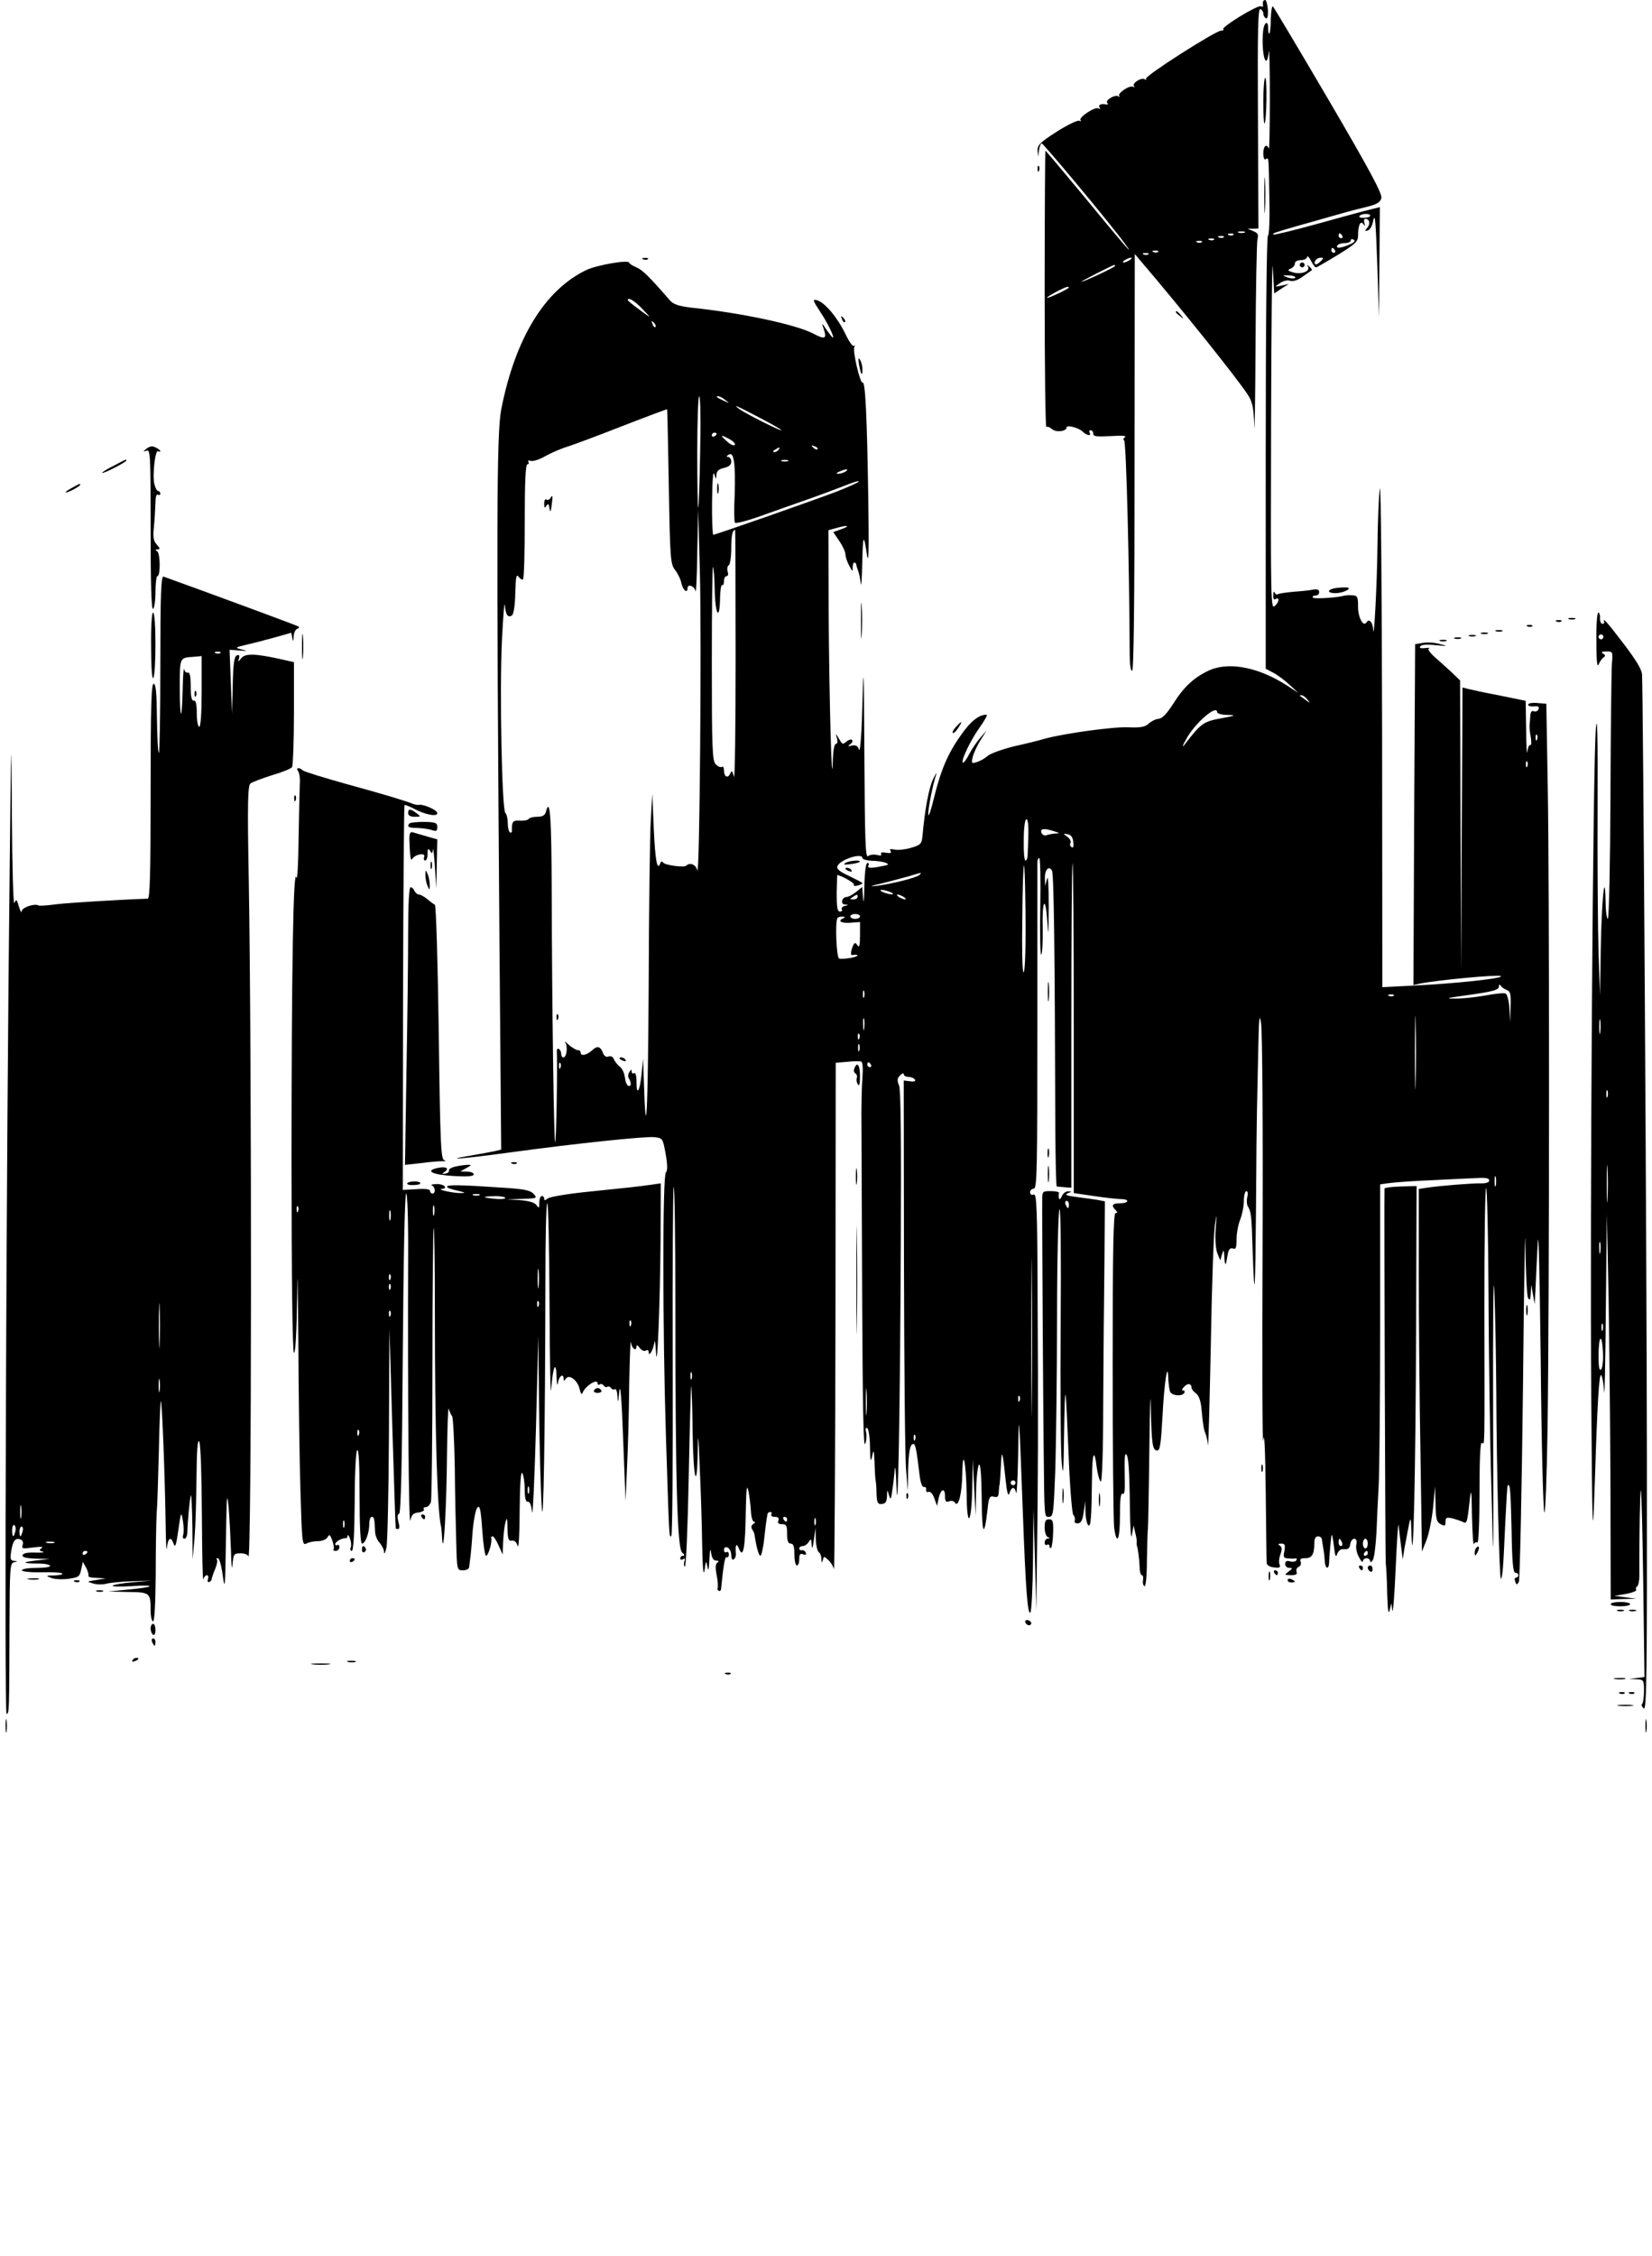 <?xml version="1.0" encoding="UTF-8" standalone="no"?> <svg xmlns="http://www.w3.org/2000/svg" version="1.0" width="680pt" height="928pt" viewBox="0 0 680 928" preserveAspectRatio="xMidYMid meet"><g transform="translate(0,928) scale(0.1,-0.1)" fill="#000000" stroke="none"><path d="M5199 9273 c-1 -5 -1 -12 0 -16 1 -5 -3 -6 -8 -3 -12 8 -162 -84 -156 -94 3 -4 -1 -7 -8 -6 -20 2 -316 -187 -310 -198 3 -5 1 -6 -5 -2 -15 9 -55 -18 -44 -29 4 -5 2 -5 -4 -2 -14 8 -66 -27 -57 -38 5 -4 2 -5 -4 -1 -15 8 -56 -17 -45 -28 4 -4 2 -7 -3 -6 -22 5 -36 -1 -29 -12 4 -7 3 -8 -4 -4 -14 9 -85 -38 -74 -49 4 -5 2 -5 -5 -2 -6 4 -48 -16 -92 -44 -69 -44 -81 -56 -80 -78 l2 -26 4 28 c2 15 7 27 11 27 8 -1 286 -335 339 -408 55 -74 -1 -10 -171 197 -82 99 -151 181 -153 181 -1 0 -3 -257 -3 -572 0 -314 3 -568 7 -565 3 4 14 0 23 -8 16 -15 60 -10 60 6 0 13 52 -1 68 -18 16 -15 36 -18 27 -3 -3 6 -1 10 4 10 6 0 11 -6 11 -14 0 -12 14 -13 73 -10 45 3 67 1 58 -4 -7 -5 -9 -11 -4 -13 9 -3 22 -537 23 -881 0 -39 4 -68 10 -68 7 0 10 293 10 858 l1 857 22 -26 c171 -200 395 -480 442 -551 20 -31 25 -51 28 -130 1 -51 4 96 5 327 1 231 5 430 8 442 5 18 1 25 -17 32 l-24 10 23 0 22 1 -2 454 c-2 359 0 452 10 449 6 -3 12 -11 12 -18 0 -8 5 -17 10 -20 7 -4 10 8 9 34 -2 23 -7 41 -11 41 -4 0 -9 -3 -9 -7z m-76 -950 c-7 -2 -19 -2 -25 0 -7 3 -2 5 12 5 14 0 19 -2 13 -5z m-46 -9 c-3 -3 -12 -4 -19 -1 -8 3 -5 6 6 6 11 1 17 -2 13 -5z m-40 -10 c-3 -3 -12 -4 -19 -1 -8 3 -5 6 6 6 11 1 17 -2 13 -5z m-40 -10 c-3 -3 -12 -4 -19 -1 -8 3 -5 6 6 6 11 1 17 -2 13 -5z m-50 -10 c-3 -3 -12 -4 -19 -1 -8 3 -5 6 6 6 11 1 17 -2 13 -5z m-180 -40 c-3 -3 -12 -4 -19 -1 -8 3 -5 6 6 6 11 1 17 -2 13 -5z m-40 -10 c-3 -3 -12 -4 -19 -1 -8 3 -5 6 6 6 11 1 17 -2 13 -5z m-77 -24 c-8 -5 -19 -10 -25 -10 -5 0 -3 5 5 10 8 5 20 10 25 10 6 0 3 -5 -5 -10z m-60 -24 c0 -5 -130 -66 -139 -65 -5 0 129 69 136 69 2 0 3 -2 3 -4z m-191 -90 c-10 -9 -89 -46 -89 -41 0 6 72 44 84 45 5 0 7 -2 5 -4z"></path><path d="M5231 9205 c0 -32 -3 -60 -6 -63 -3 -3 -5 8 -5 23 0 35 -18 22 -21 -15 -8 -91 14 -169 24 -82 2 20 4 -64 4 -188 0 -124 -2 -219 -4 -212 -9 23 -23 12 -23 -19 0 -17 4 -28 10 -24 13 8 12 16 15 -162 2 -88 -1 -153 -6 -153 -5 0 -9 -360 -9 -890 l0 -891 32 -17 c17 -9 48 -32 67 -50 l36 -33 -46 30 c-115 75 -238 100 -320 64 -62 -28 -105 -67 -149 -137 -27 -42 -46 -62 -61 -63 -12 -1 -30 -10 -41 -20 -15 -14 -34 -17 -84 -15 -60 3 -263 -25 -344 -47 -19 -6 -75 -20 -125 -31 -49 -12 -99 -30 -110 -40 -11 -10 -31 -21 -44 -25 -22 -7 -23 -5 -17 21 4 16 18 47 32 69 l25 40 -26 -30 c-14 -16 -35 -47 -46 -68 -11 -22 -23 -37 -26 -34 -8 9 34 96 72 148 19 27 31 49 26 49 -31 0 -65 -26 -104 -82 -56 -78 -84 -145 -113 -262 -12 -50 -22 -80 -23 -66 -1 24 19 124 33 165 3 11 -2 2 -13 -20 -17 -34 -34 -123 -44 -235 -3 -31 -7 -36 -48 -48 -24 -7 -55 -10 -67 -7 -17 4 -22 2 -16 -6 5 -8 -1 -10 -19 -7 -16 3 -24 1 -20 -5 4 -6 -3 -8 -17 -4 -13 3 -30 1 -37 -5 -11 -8 -13 67 -15 418 -2 354 -3 391 -8 214 -3 -125 -9 -206 -14 -194 -5 16 -14 20 -29 17 -17 -4 -19 -3 -7 6 8 5 11 13 7 17 -3 4 -13 1 -22 -6 -17 -14 -17 -14 -34 15 -11 19 -12 19 -6 -2 4 -14 2 -23 -4 -23 -7 0 -12 -29 -13 -72 -4 -150 -15 271 -17 604 l-1 347 37 10 c45 13 55 7 13 -7 l-30 -11 25 -37 c14 -20 25 -45 25 -54 0 -10 7 -31 15 -46 15 -28 15 -28 15 -5 0 21 13 23 16 3 0 -4 4 -14 7 -22 3 -8 8 -31 10 -50 2 -19 5 17 6 80 3 123 6 129 20 35 7 -41 8 34 5 235 -5 331 -12 482 -23 476 -10 -7 -43 133 -34 147 3 7 2 9 -2 4 -5 -4 -21 19 -36 51 -32 66 -84 128 -116 137 -20 5 -18 0 16 -52 38 -57 68 -129 39 -91 -7 9 -19 25 -25 35 -10 15 -11 13 -2 -11 13 -40 5 -44 -44 -18 -71 37 -295 85 -506 107 -47 6 -69 13 -83 29 -88 101 -113 125 -138 136 -17 7 -30 16 -30 19 0 14 -133 -9 -177 -30 -172 -83 -293 -283 -350 -574 -19 -100 -20 -471 -7 -2207 l7 -837 -24 -6 c-13 -3 -62 -12 -109 -20 -113 -19 -23 -12 175 15 264 36 551 66 588 62 35 -4 35 -4 47 -69 8 -46 8 -69 1 -76 -14 -14 -14 -632 0 -1082 14 -437 13 -415 22 -415 5 0 7 322 6 715 -1 393 1 718 4 722 4 3 7 -223 7 -503 0 -714 8 -985 28 -1001 10 -8 11 -13 4 -13 -7 0 -12 -5 -12 -11 0 -5 5 -7 12 -3 8 5 9 2 5 -9 -3 -9 -2 -19 2 -22 5 -2 12 164 16 371 4 206 9 374 10 372 2 -2 5 -87 6 -190 3 -193 18 -250 21 -80 1 84 3 76 8 -58 4 -85 9 -227 10 -315 2 -100 5 -143 10 -115 6 42 6 43 12 15 3 -22 6 -13 8 30 2 40 5 49 7 28 3 -23 10 -33 21 -33 11 0 13 -3 5 -8 -8 -5 -9 -21 -3 -52 5 -25 6 -48 4 -52 -2 -4 -1 -9 4 -12 5 -3 9 0 10 7 10 98 16 136 23 131 5 -3 9 2 9 11 0 9 -4 13 -10 10 -5 -3 -10 1 -10 9 0 10 6 13 15 10 8 -4 15 -17 15 -31 0 -14 4 -22 10 -18 6 4 10 14 9 23 -3 36 2 47 12 23 18 -46 27 -3 29 159 2 90 4 106 11 75 4 -22 9 -59 10 -82 1 -24 7 -43 13 -43 6 0 5 -4 -3 -9 -9 -6 -10 -14 -5 -22 5 -8 9 -16 9 -19 8 -52 18 -90 25 -90 4 0 12 33 16 73 4 39 9 75 10 80 1 4 2 12 3 17 0 6 6 10 12 10 5 0 7 -4 4 -10 -3 -5 3 -10 14 -10 14 0 19 -5 15 -15 -4 -10 0 -15 15 -15 18 0 21 -6 21 -40 0 -29 4 -40 15 -40 11 0 15 -12 15 -45 0 -25 5 -45 10 -45 6 0 10 12 10 26 0 20 4 25 16 20 10 -4 14 -2 11 6 -2 7 -10 12 -16 11 -6 -2 -11 2 -11 7 0 6 7 10 15 10 7 0 19 8 24 17 9 15 11 13 12 -12 2 -21 4 -15 9 20 l7 50 1 -47 c1 -26 7 -50 12 -53 6 -3 11 -16 11 -28 1 -17 2 -18 6 -5 4 17 5 17 23 0 10 -9 20 -26 23 -37 2 -11 5 453 6 1031 l1 1052 48 4 c26 3 52 3 57 1 6 -2 8 -28 5 -66 -3 -34 -5 -125 -4 -202 0 -77 2 -408 3 -735 2 -404 5 -587 12 -570 6 13 7 35 4 48 -4 15 -2 21 5 17 5 -3 11 -39 11 -78 1 -58 3 -65 9 -37 6 30 8 26 10 -30 1 -36 3 -69 5 -75 1 -5 3 -29 3 -52 2 -35 5 -42 22 -40 15 1 20 9 21 32 1 29 1 29 8 5 7 -22 9 -20 14 20 4 25 8 63 10 85 2 22 5 -9 7 -70 6 -171 15 303 18 1005 2 416 0 625 -7 644 -9 21 -8 31 4 42 8 9 15 11 15 5 0 -6 9 -11 19 -11 11 0 23 -5 27 -11 4 -7 -3 -10 -20 -7 l-26 3 1 -760 c1 -418 4 -798 9 -845 l7 -85 1 82 c2 83 8 113 22 113 8 0 13 -25 25 -127 4 -32 11 -52 18 -50 7 1 11 -4 9 -11 -1 -8 3 -12 10 -9 8 2 18 -9 24 -27 l11 -31 7 33 c9 38 26 43 26 6 0 -20 4 -25 17 -20 9 4 20 1 24 -6 14 -22 29 39 30 120 2 114 16 43 18 -86 1 -144 20 -123 23 26 l2 117 6 -115 6 -115 2 102 c1 56 7 105 12 108 6 4 10 -46 11 -142 1 -147 10 -164 24 -42 5 50 9 56 26 52 15 -4 19 0 20 18 1 13 2 29 4 34 1 6 3 39 5 75 3 73 7 62 19 -55 6 -57 11 -73 16 -58 9 29 22 29 28 1 2 -13 6 58 8 157 3 193 3 192 19 -230 12 -328 20 -426 31 -419 5 3 10 101 11 217 l2 212 6 -210 6 -210 2 185 c5 326 6 654 3 1098 -1 376 -4 433 -16 428 -9 -3 -15 1 -15 9 0 8 7 15 15 15 14 0 15 78 15 663 0 364 0 670 0 680 0 9 3 17 8 17 4 0 6 -91 4 -202 -2 -112 0 -200 4 -195 4 4 7 50 6 103 -3 121 11 147 19 34 4 -70 5 -60 6 60 0 85 -3 133 -7 115 l-8 -30 -1 32 c-1 34 16 54 29 32 8 -11 12 -324 14 -1071 1 -126 3 -228 6 -229 3 0 17 -2 33 -3 l27 -2 0 670 c0 368 2 667 5 664 3 -3 5 -309 5 -681 l0 -675 88 -13 c48 -7 97 -12 110 -12 12 0 22 -3 22 -8 0 -5 -13 -9 -30 -9 -32 0 -37 -9 -18 -28 9 -9 9 -12 0 -12 -9 0 -12 -145 -12 -624 0 -343 3 -644 6 -670 11 -78 24 -51 24 50 0 65 3 93 11 89 7 -5 10 12 9 51 -2 88 -1 118 6 111 9 -9 13 -57 15 -222 1 -87 5 -133 8 -110 l7 40 7 -31 c5 -17 7 -35 6 -40 -1 -5 0 -11 1 -14 4 -10 10 -56 11 -87 0 -18 5 -33 9 -33 5 0 7 -9 5 -20 -2 -11 0 -22 6 -25 5 -4 10 40 10 109 1 64 3 121 4 126 1 6 4 153 6 328 2 174 5 254 6 177 3 -158 7 -182 27 -182 11 0 15 30 21 139 7 139 22 237 24 156 1 -20 4 -43 7 -52 7 -18 49 -22 59 -6 3 6 1 10 -5 10 -7 0 -4 7 5 16 15 16 30 12 30 -6 0 -5 8 -15 18 -22 12 -9 20 -31 23 -68 6 -65 9 -80 17 -100 3 -8 8 -28 9 -45 2 -16 7 169 12 412 4 243 12 466 17 495 7 49 8 47 3 -18 -3 -43 0 -82 7 -100 l12 -29 7 25 c7 22 8 20 10 -15 1 -22 4 -31 7 -20 2 11 6 30 8 42 4 15 10 20 20 17 12 -5 15 3 15 39 0 24 7 61 15 80 8 20 15 55 15 77 0 22 5 40 10 40 6 0 8 -10 4 -24 -3 -14 -2 -31 2 -38 14 -22 16 -39 20 -178 8 -233 11 -187 14 170 1 190 3 372 4 405 1 33 3 139 5 235 3 146 5 166 12 120 5 -31 8 -438 6 -920 -2 -476 -1 -833 3 -795 4 44 8 -34 10 -210 2 -154 3 -287 4 -295 1 -9 13 -16 30 -18 23 -3 28 0 23 12 -4 9 -2 28 4 43 7 20 6 28 -3 35 -9 5 -8 8 6 8 15 0 17 -5 13 -30 -6 -26 -3 -30 16 -31 12 -1 26 -1 30 0 5 1 6 -3 3 -8 -3 -5 -15 -7 -26 -4 -14 4 -20 0 -20 -11 0 -9 8 -16 17 -16 15 0 14 -2 -3 -15 -18 -14 -18 -14 10 -15 20 0 27 4 23 14 -3 8 1 17 8 20 8 3 12 12 9 21 -5 11 0 15 19 15 27 0 37 16 37 61 0 19 5 29 15 29 8 0 16 -6 16 -12 1 -7 4 -24 6 -38 3 -14 5 -37 6 -52 2 -33 17 -37 18 -5 1 27 5 74 9 107 2 14 6 -2 10 -35 5 -46 9 -55 14 -38 6 15 15 22 30 20 15 -1 22 4 24 21 2 12 9 22 16 22 9 0 12 -9 9 -24 -3 -13 2 -37 11 -52 8 -16 15 -23 16 -16 0 6 7 12 15 12 8 0 15 -6 15 -12 0 -7 5 -5 11 5 6 10 12 61 15 115 2 53 6 140 9 192 3 52 6 352 6 666 l0 572 37 5 c20 3 100 9 177 12 77 4 161 8 188 9 33 2 47 -1 47 -10 0 -8 -12 -12 -32 -12 -36 1 -173 -10 -225 -18 l-33 -5 0 -347 c0 -191 3 -526 7 -746 l6 -399 19 48 c10 26 22 86 27 134 l8 86 2 -72 c1 -61 4 -74 21 -83 17 -9 20 -8 20 10 0 17 4 19 28 14 15 -4 35 -11 44 -15 14 -8 17 -1 23 49 11 101 12 99 14 -28 2 -69 5 -119 8 -112 2 6 9 10 14 6 5 -3 9 81 9 206 0 138 3 209 10 205 12 -7 11 -49 10 567 0 262 3 479 7 481 4 3 9 -191 10 -431 1 -241 6 -603 12 -807 9 -361 9 -353 7 310 -1 374 1 601 5 505 4 -96 7 -281 8 -411 1 -318 13 -780 19 -774 7 6 10 49 18 230 4 83 8 152 10 154 10 11 12 -17 16 -181 2 -134 6 -178 16 -178 6 0 12 -4 12 -10 0 -5 -4 -10 -10 -10 -5 0 -7 -7 -3 -16 5 -15 7 -15 15 -1 4 9 12 371 17 804 4 433 9 696 10 583 1 -113 6 -212 11 -220 7 -11 10 -7 11 20 l2 35 7 -40 7 -40 3 50 c1 28 5 113 9 190 4 92 8 -70 13 -472 3 -337 10 -618 15 -625 4 -7 10 147 13 342 8 538 8 2239 1 2635 l-6 350 -37 3 c-21 2 -38 -1 -38 -7 0 -5 11 -8 24 -7 17 2 23 -1 19 -11 -3 -8 -12 -12 -19 -9 -9 4 -14 -3 -15 -19 -1 -14 -2 -31 -3 -37 -1 -7 1 -30 5 -50 3 -21 3 -35 -2 -33 -4 3 -10 -9 -12 -27 -2 -18 -5 21 -5 88 l-2 121 -107 22 c-60 11 -118 24 -130 27 l-23 6 -3 -583 -2 -584 -3 598 -2 598 -23 22 c-12 12 -44 41 -70 64 -30 25 -43 43 -35 46 7 2 0 3 -15 1 -18 -2 -26 0 -21 7 4 7 27 9 63 5 52 -5 53 -4 16 5 -22 6 -53 8 -70 4 l-30 -5 -4 -701 -3 -701 28 6 c77 15 316 37 331 31 20 -9 -180 -31 -369 -40 l-118 -6 -1 1053 c-1 579 -5 1028 -9 998 -5 -30 -9 -136 -10 -235 -2 -167 -15 -404 -18 -343 -2 29 -17 45 -27 28 -13 -21 -35 19 -35 64 0 41 -3 46 -22 47 -13 1 -27 0 -33 -1 -31 -9 -127 -15 -131 -8 -3 4 2 8 10 8 9 0 16 6 16 14 0 10 -8 13 -22 11 -13 -3 -49 -7 -80 -9 -32 -3 -62 -7 -67 -10 -5 -4 -12 0 -14 6 -3 7 -6 3 -6 -10 -1 -13 3 -21 8 -17 18 11 18 -10 -1 -27 -17 -17 -18 4 -16 740 1 416 4 709 7 651 l6 -106 30 20 30 19 -30 -7 c-30 -6 -30 -6 -7 10 13 9 31 14 42 10 12 -4 32 2 52 17 18 13 35 24 37 26 3 1 -1 8 -9 15 -9 9 -11 9 -6 0 10 -19 -27 -33 -60 -24 -24 7 -26 10 -11 16 9 4 17 13 17 21 0 8 10 14 25 14 14 0 25 6 25 13 1 6 8 0 16 -15 8 -16 17 -28 21 -28 3 0 43 23 89 51 73 45 84 55 84 80 0 42 10 64 22 47 7 -10 8 -9 4 5 -3 9 -1 17 4 17 17 0 22 -21 8 -37 -11 -14 -11 -15 2 -11 8 2 18 18 21 34 9 41 11 24 19 -196 l6 -195 2 227 2 226 -52 -13 c-29 -7 -127 -34 -217 -59 -91 -25 -167 -43 -169 -41 -5 5 -3 6 93 34 39 11 104 29 145 41 41 12 103 29 138 37 50 12 63 20 68 38 4 18 -45 110 -216 402 -122 208 -226 382 -230 386 -4 5 -8 -17 -9 -48z m409 -812 c0 -5 -11 -9 -25 -9 -14 -1 -22 2 -19 7 6 11 44 12 44 2z m-115 -83 c3 -5 1 -10 -4 -10 -6 0 -11 5 -11 10 0 6 2 10 4 10 3 0 8 -4 11 -10z m30 -36 c-37 -16 -58 -17 -50 -4 3 6 17 10 31 10 13 0 24 5 24 11 0 5 5 7 12 3 8 -5 2 -12 -17 -20z m-60 -24 c3 -5 1 -10 -4 -10 -6 0 -11 5 -11 10 0 6 2 10 4 10 3 0 8 -4 11 -10z m-60 -46 c-9 -9 -18 -14 -21 -11 -9 9 6 27 22 27 13 0 13 -2 -1 -16z m-104 -67 c-4 -4 -18 -3 -32 2 -23 9 -22 9 8 8 18 -1 28 -6 24 -10z m-2686 -129 c33 -34 35 -37 10 -19 -73 54 -80 60 -65 61 9 0 34 -19 55 -42z m53 -73 c-3 -3 -9 2 -12 12 -6 14 -5 15 5 6 7 -7 10 -15 7 -18z m184 -512 c-2 -126 -6 -230 -8 -232 -2 -2 -4 100 -4 227 0 128 4 232 8 232 5 0 7 -102 4 -227z m104 211 c18 -14 18 -14 -6 -3 -31 14 -36 19 -24 19 6 0 19 -7 30 -16z m144 -74 c52 -27 91 -50 86 -50 -11 0 -140 65 -171 86 -35 25 -12 15 85 -36z m-377 -282 c5 -298 7 -320 26 -343 11 -14 23 -39 26 -55 6 -28 25 -43 25 -20 0 20 29 9 33 -12 2 -13 6 58 7 157 l4 180 7 -265 c7 -277 -1 -1263 -11 -1220 -5 23 -30 34 -45 19 -9 -9 -89 2 -96 13 -4 6 -9 5 -11 -3 -13 -35 -21 12 -27 143 l-6 143 -6 -105 c-4 -58 -8 -373 -9 -700 -3 -515 -11 -663 -20 -370 l-3 85 -6 -62 c-7 -72 -21 -95 -21 -34 0 26 -4 40 -10 36 -5 -3 -10 0 -10 7 0 10 -3 9 -9 -2 -6 -8 -7 -19 -3 -25 11 -18 11 -36 -1 -32 -7 2 -13 18 -15 35 -2 18 -11 37 -21 44 -9 7 -20 21 -24 30 -4 11 -12 15 -22 12 -9 -4 -17 1 -22 12 -11 30 -24 34 -46 13 -22 -20 -47 -25 -47 -9 0 6 -5 10 -12 10 -6 0 -23 10 -37 22 -14 13 -21 17 -15 10 12 -14 7 -62 -7 -62 -5 0 -9 6 -9 14 0 8 -4 18 -10 21 -5 3 -9 -2 -8 -12 3 -41 -2 -376 -7 -372 -5 6 -13 559 -14 1027 -1 315 -7 397 -24 332 -4 -14 -14 -20 -35 -20 -17 0 -33 -4 -36 -9 -3 -5 -19 -8 -36 -7 -29 2 -34 -4 -33 -41 1 -7 -3 -10 -8 -7 -5 3 -9 20 -9 38 0 17 -4 36 -10 42 -14 14 -24 500 -14 709 5 99 10 164 12 145 4 -40 12 -52 29 -42 7 5 13 40 14 91 2 69 4 81 14 68 7 -9 15 -14 18 -10 4 3 7 111 7 240 0 157 3 233 11 233 5 0 7 4 4 10 -3 6 1 7 9 4 9 -3 35 5 58 18 24 14 68 33 98 42 30 10 116 42 190 71 147 57 214 82 216 81 1 -1 4 -144 7 -318z m197 218 c0 -3 -4 -8 -10 -11 -5 -3 -10 -1 -10 4 0 6 5 11 10 11 6 0 10 -2 10 -4z m75 -46 c-3 -5 -17 0 -30 12 -33 29 -31 32 5 13 17 -9 28 -20 25 -25z m340 -18 c-3 -3 -11 0 -18 7 -9 10 -8 11 6 5 10 -3 15 -9 12 -12z m-160 -2 c-3 -5 -12 -10 -18 -10 -7 0 -6 4 3 10 19 12 23 12 15 0z m-181 -187 c-3 -58 -2 -109 1 -113 3 -5 49 7 103 26 53 19 140 50 192 68 52 18 123 45 157 58 35 14 60 22 58 17 -3 -4 -42 -22 -88 -40 -88 -34 -502 -179 -511 -179 -3 0 -6 62 -5 138 1 84 4 127 9 112 7 -23 8 -23 9 -3 1 15 9 23 31 28 21 5 30 13 30 26 0 10 -6 19 -12 19 -9 0 -8 4 2 10 21 13 28 -37 24 -167z m219 140 c-7 -2 -19 -2 -25 0 -7 3 -2 5 12 5 14 0 19 -2 13 -5z m237 -43 c-8 -5 -22 -9 -30 -9 -10 0 -8 3 5 9 27 12 43 12 25 0z m-452 -762 c0 -288 -3 -509 -7 -493 -7 25 -9 27 -15 13 -10 -22 -26 -14 -26 13 0 11 -4 18 -9 14 -5 -3 -17 2 -25 11 -14 14 -16 64 -16 416 0 221 2 399 5 396 3 -3 6 -48 7 -101 3 -102 21 -122 22 -23 1 29 4 52 9 49 4 -2 7 5 7 16 0 12 5 21 11 21 6 0 8 8 4 19 -3 11 -1 22 5 26 5 3 10 34 10 69 0 54 5 76 16 76 1 0 2 -235 2 -522z m2353 -175 c13 -17 13 -17 -6 -3 -11 8 -22 16 -24 17 -2 2 0 3 6 3 6 0 17 -8 24 -17z m-371 -53 c0 -5 19 -11 43 -11 37 -1 34 -3 -27 -14 -72 -13 -83 -21 -149 -107 -12 -15 -11 -8 5 20 34 65 128 147 128 112z m1317 -112 c-3 -8 -6 -5 -6 6 -1 11 2 17 5 13 3 -3 4 -12 1 -19z m-40 -110 c-3 -8 -6 -5 -6 6 -1 11 2 17 5 13 3 -3 4 -12 1 -19z m-2054 -280 c-1 -35 -2 -73 -3 -85 0 -13 -4 -23 -9 -23 -5 0 -8 38 -7 85 0 49 5 85 11 85 6 0 9 -26 8 -62z m107 12 c23 -7 23 -8 3 -9 -12 -1 -28 -4 -36 -7 -8 -3 -17 2 -20 10 -7 18 11 20 53 6z m78 -44 c2 -18 0 -26 -7 -21 -6 3 -8 11 -5 17 4 6 -2 18 -12 25 -19 14 -19 15 1 11 13 -2 21 -12 23 -32z m-868 -66 c0 -5 17 -10 38 -11 20 0 46 -4 57 -8 16 -7 14 -9 -14 -14 -47 -10 -63 -9 -56 3 3 6 1 10 -4 10 -7 0 -12 -37 -13 -97 -1 -54 -3 -76 -5 -50 l-4 48 -26 -21 c-14 -11 -31 -20 -38 -20 -20 0 -27 -30 -7 -31 16 -1 16 -2 -1 -6 -9 -2 -15 -9 -12 -14 4 -5 0 -9 -8 -9 -10 0 -13 17 -13 75 1 41 2 75 2 75 15 0 73 -33 69 -39 -3 -5 4 -7 15 -4 11 3 20 7 20 10 0 2 -25 15 -54 29 -41 19 -53 29 -49 41 11 27 103 57 103 33z m670 -150 c4 -192 0 -320 -7 -320 -5 0 -7 100 -5 221 1 122 4 220 7 218 2 -2 4 -56 5 -119z m-435 81 c-12 -12 -114 -37 -175 -45 -34 -4 -29 -1 20 10 36 9 85 22 110 29 56 17 56 17 45 6z m-120 -71 c13 -5 14 -9 5 -9 -8 0 -24 4 -35 9 -13 5 -14 9 -5 9 8 0 24 -4 35 -9z m-135 -20 c0 -5 -8 -10 -17 -10 -15 0 -16 2 -3 10 19 12 20 12 20 0z m190 0 c8 -5 11 -10 5 -10 -5 0 -17 5 -25 10 -8 5 -10 10 -5 10 6 0 17 -5 25 -10z m-180 -80 c0 -5 -9 -10 -20 -10 -11 0 -20 5 -20 10 0 6 9 10 20 10 11 0 20 -4 20 -10z m-67 -7 c-28 -11 -11 -22 27 -19 l40 3 0 -56 c0 -38 -3 -51 -10 -41 -10 17 -15 14 -25 -18 -3 -12 -3 -22 2 -21 31 5 30 -5 -2 -11 -22 -4 -45 -6 -51 -3 -11 4 -17 148 -7 166 2 4 12 7 21 6 11 0 12 -3 5 -6z m2730 -296 c14 -5 17 -17 15 -69 l-2 -63 -3 57 c-2 32 -9 58 -16 61 -7 3 -46 -1 -87 -9 -41 -7 -97 -13 -125 -12 -38 0 -27 3 47 13 115 16 138 22 138 38 0 8 3 9 8 1 4 -6 15 -13 25 -17z m-2646 -29 c-3 -7 -5 -2 -5 12 0 14 2 19 5 13 2 -7 2 -19 0 -25z m2180 6 c-3 -3 -12 -4 -19 -1 -8 3 -5 6 6 6 11 1 17 -2 13 -5z m90 -356 c-1 -68 -3 -13 -3 122 0 135 2 190 3 123 2 -68 2 -178 0 -245z m-2270 220 c-2 -13 -4 -5 -4 17 -1 22 1 32 4 23 2 -10 2 -28 0 -40z m-20 -40 c-3 -8 -6 -5 -6 6 -1 11 2 17 5 13 3 -3 4 -12 1 -19z m0 -50 c-3 -7 -5 -2 -5 12 0 14 2 19 5 13 2 -7 2 -19 0 -25z m-1230 -70 c-3 -8 -6 -5 -6 6 -1 11 2 17 5 13 3 -3 4 -12 1 -19z m1278 12 c3 -5 1 -10 -4 -10 -6 0 -11 5 -11 10 0 6 2 10 4 10 3 0 8 -4 11 -10z m2572 -497 c-3 -10 -5 -2 -5 17 0 19 2 27 5 18 2 -10 2 -26 0 -35z m-1910 -885 c-1 -145 -2 -27 -2 262 0 289 1 407 2 263 2 -145 2 -381 0 -525z m-1400 90 c-3 -7 -5 -2 -5 12 0 14 2 19 5 13 2 -7 2 -19 0 -25z m720 -141 c-2 -23 -3 -1 -3 48 0 50 1 68 3 42 2 -26 2 -67 0 -90z m630 51 c-3 -8 -6 -5 -6 6 -1 11 2 17 5 13 3 -3 4 -12 1 -19z m-430 -160 c-3 -8 -6 -5 -6 6 -1 11 2 17 5 13 3 -3 4 -12 1 -19z m413 -178 c0 -5 -4 -10 -10 -10 -5 0 -10 5 -10 10 0 6 5 10 10 10 6 0 10 -4 10 -10z m-940 -150 c0 -5 -2 -10 -4 -10 -3 0 -8 5 -11 10 -3 6 -1 10 4 10 6 0 11 -4 11 -10z m117 -22 c-3 -7 -5 -2 -5 12 0 14 2 19 5 13 2 -7 2 -19 0 -25z m2167 -73 c3 -8 1 -15 -4 -15 -6 0 -10 7 -10 15 0 8 2 15 4 15 2 0 6 -7 10 -15z m106 -5 c0 -11 -4 -20 -10 -20 -5 0 -10 9 -10 20 0 11 5 20 10 20 6 0 10 -9 10 -20z m0 -40 c0 -5 -5 -10 -11 -10 -5 0 -7 5 -4 10 3 6 8 10 11 10 2 0 4 -4 4 -10z"></path><path d="M2265 7230 c-4 -6 -11 -8 -16 -5 -5 4 -9 -4 -9 -17 0 -17 2 -20 9 -9 7 11 10 9 13 -10 3 -19 5 -16 9 14 5 39 4 44 -6 27z"></path><path d="M2291 5094 c0 -11 3 -14 6 -6 3 7 2 16 -1 19 -3 4 -6 -2 -5 -13z"></path><path d="M2550 4926 c0 -2 7 -7 16 -10 8 -3 12 -2 9 4 -6 10 -25 14 -25 6z"></path><path d="M2952 7270 c0 -19 2 -27 5 -17 2 9 2 25 0 35 -3 9 -5 1 -5 -18z"></path><path d="M3480 5730 c-11 -7 -6 -8 19 -5 18 2 36 6 39 9 9 10 -42 6 -58 -4z"></path><path d="M3480 5706 c0 -2 7 -7 16 -10 8 -3 12 -2 9 4 -6 10 -25 14 -25 6z"></path><path d="M5200 8863 c0 -53 2 -94 5 -91 9 8 11 188 3 188 -4 0 -8 -43 -8 -97z"></path><path d="M4271 8584 c0 -11 3 -14 6 -6 3 7 2 16 -1 19 -3 4 -6 -2 -5 -13z"></path><path d="M5204 8475 c0 -66 1 -92 3 -57 2 34 2 88 0 120 -2 31 -3 3 -3 -63z"></path><path d="M2648 8213 c7 -3 16 -2 19 1 4 3 -2 6 -13 5 -11 0 -14 -3 -6 -6z"></path><path d="M5350 8190 c0 -5 5 -10 10 -10 6 0 10 5 10 10 0 6 -4 10 -10 10 -5 0 -10 -4 -10 -10z"></path><path d="M4840 7996 c0 -2 8 -10 18 -17 15 -13 16 -12 3 4 -13 16 -21 21 -21 13z"></path><path d="M3466 7967 c3 -10 9 -15 12 -12 3 3 0 11 -7 18 -10 9 -11 8 -5 -6z"></path><path d="M3536 7780 c8 -43 14 -51 14 -19 0 13 -5 31 -10 39 -7 11 -8 5 -4 -20z"></path><path d="M604 7435 c-16 -13 -17 -14 -1 -9 16 6 17 -14 17 -326 0 -218 3 -329 10 -325 5 3 10 35 10 71 0 35 4 64 8 64 13 0 12 94 -1 102 -9 6 -8 8 2 8 11 0 10 4 -3 19 -15 16 -17 31 -12 78 3 32 5 75 6 96 0 23 4 36 10 32 6 -3 10 -1 10 4 0 6 -4 11 -9 11 -5 0 -12 13 -16 30 -8 37 4 142 16 134 5 -3 9 -3 9 0 0 3 -8 10 -19 15 -13 7 -23 6 -37 -4z"></path><path d="M468 7364 c-27 -13 -48 -27 -48 -29 0 -3 23 6 50 20 28 14 50 28 50 30 0 7 1 7 -52 -21z"></path><path d="M298 7274 c-38 -20 -36 -28 2 -9 17 9 30 18 30 20 0 7 -1 6 -32 -11z"></path><path d="M660 6544 c0 -202 -3 -365 -6 -361 -4 3 -7 68 -8 143 -1 100 -4 138 -13 141 -10 4 -13 -89 -13 -439 0 -349 -3 -445 -12 -445 -117 -4 -328 -17 -377 -23 -36 -5 -68 -7 -72 -5 -16 10 -69 -8 -70 -24 0 -9 -5 0 -11 19 -9 31 -11 33 -19 15 -4 -11 -9 149 -10 355 -2 369 -3 365 -9 -200 -14 -1165 -23 -3490 -13 -3490 11 0 11 9 12 357 1 240 2 262 18 266 17 4 17 5 1 6 -15 1 -17 8 -12 39 7 44 17 57 38 49 10 -4 13 -13 9 -23 -5 -15 0 -16 43 -10 32 4 44 4 35 -3 -11 -7 -10 -10 5 -14 10 -3 -3 -5 -30 -4 -31 1 -50 -2 -53 -10 -3 -9 12 -13 54 -15 l58 -1 -60 -7 c-60 -7 -52 -12 17 -12 21 0 40 -4 44 -9 3 -5 -21 -9 -55 -9 -34 0 -61 -4 -61 -10 0 -5 35 -9 80 -8 44 1 83 -1 86 -5 4 -4 -10 -7 -32 -8 -36 0 -37 -1 -14 -10 14 -6 46 -7 71 -4 43 6 47 9 53 38 l7 32 14 -25 c7 -14 11 -28 9 -32 -3 -5 12 -9 33 -9 l38 -2 -40 -7 c-39 -6 -39 -6 -12 -14 15 -5 40 -5 55 -1 15 4 63 9 107 10 l80 3 -77 -7 c-42 -3 -80 -10 -84 -14 -5 -4 30 -5 76 -2 107 7 99 -4 -11 -14 l-84 -8 81 -2 c92 -1 94 -3 94 -77 0 -24 5 -44 10 -44 6 0 10 71 11 193 0 105 2 219 4 252 3 33 6 149 9 258 2 109 6 200 8 203 5 4 17 -308 20 -515 1 -69 3 -109 5 -88 5 42 17 48 28 15 6 -17 11 -2 19 57 11 78 12 79 19 38 4 -23 4 -49 1 -57 -3 -9 -1 -16 5 -16 6 0 11 10 12 23 1 48 11 152 15 156 2 2 5 -56 6 -130 l1 -134 8 90 c4 50 7 162 8 250 1 107 4 155 11 145 6 -9 10 -135 11 -300 1 -157 3 -277 6 -267 2 9 9 17 15 17 5 0 7 -7 4 -16 -3 -9 -1 -14 5 -12 6 2 10 7 10 11 0 3 6 22 14 41 8 18 11 36 8 40 -4 3 -2 6 4 6 6 0 15 -33 20 -72 9 -65 10 -48 13 147 3 181 4 205 11 135 4 -47 8 -130 10 -185 1 -56 4 -79 6 -52 4 45 6 47 34 47 16 0 30 -6 31 -12 14 -75 15 2023 2 2782 -6 322 -4 387 7 397 8 6 48 21 89 34 41 12 78 27 82 33 4 6 8 106 8 221 l0 211 -62 14 c-101 22 -139 22 -155 2 -13 -16 -14 -16 -9 0 3 12 1 15 -9 12 -11 -5 -15 -33 -17 -122 l-3 -117 -5 131 -5 131 40 -3 c35 -3 36 -2 10 4 -29 8 -29 8 20 20 28 6 80 20 117 30 l67 19 4 -21 c3 -17 5 -16 6 6 0 14 7 28 14 31 6 2 10 6 7 9 -4 4 -393 147 -557 206 -10 3 -13 -74 -13 -364z m247 50 c-3 -3 -12 -4 -19 -1 -8 3 -5 6 6 6 11 1 17 -2 13 -5z m-77 -159 c0 -90 -4 -145 -10 -145 -5 0 -10 25 -10 55 0 39 -4 54 -12 53 -9 -2 -13 15 -13 58 0 43 -4 60 -12 57 -6 -2 -13 4 -15 14 -2 10 -5 -27 -6 -81 -3 -139 -12 -134 -12 7 0 124 -1 121 57 125 l33 3 0 -146z m-173 -2682 c-1 -43 -3 -10 -3 72 0 83 2 118 3 78 2 -40 2 -107 0 -150z m0 -195 c-2 -13 -4 -3 -4 22 0 25 2 35 4 23 2 -13 2 -33 0 -45z m-570 -520 c-2 -13 -4 -3 -4 22 0 25 2 35 4 23 2 -13 2 -33 0 -45z m-24 -58 c-7 -28 -13 -25 -13 6 0 14 4 23 9 20 5 -3 7 -15 4 -26z m30 0 c-3 -11 -7 -20 -9 -20 -2 0 -4 9 -4 20 0 11 4 20 9 20 5 0 7 -9 4 -20z m130 -47 c-7 -2 -21 -2 -30 0 -10 3 -4 5 12 5 17 0 24 -2 18 -5z m137 -37 c0 -3 -4 -8 -10 -11 -5 -3 -10 -1 -10 4 0 6 5 11 10 11 6 0 10 -2 10 -4z"></path><path d="M801 6424 c0 -11 3 -14 6 -6 3 7 2 16 -1 19 -3 4 -6 -2 -5 -13z"></path><path d="M5508 6862 c-44 -4 -52 -22 -10 -22 26 0 62 15 52 22 -3 2 -22 2 -42 0z"></path><path d="M3544 6725 c0 -66 1 -92 3 -57 2 34 2 88 0 120 -2 31 -3 3 -3 -63z"></path><path d="M622 6619 c0 -85 4 -136 9 -128 12 19 12 269 -1 269 -5 0 -9 -58 -8 -141z"></path><path d="M6571 6643 c0 -77 3 -111 9 -97 5 12 14 25 20 29 9 6 9 10 -1 16 -10 6 -6 9 13 9 27 0 27 -1 23 -49 -2 -26 -5 -274 -6 -550 -1 -275 -6 -501 -11 -501 -4 0 -9 33 -9 73 -3 143 -17 -6 -20 -203 l-3 -185 -6 175 c-3 96 -5 364 -4 595 1 303 -1 394 -7 328 -12 -125 -25 -1988 -19 -2758 4 -549 6 -593 13 -385 12 372 19 492 28 483 4 -4 10 -35 12 -68 2 -33 5 118 7 335 l4 395 7 -325 c3 -179 7 -535 8 -792 l1 -468 53 2 52 1 -45 6 -45 6 48 8 c26 5 45 12 42 17 -3 5 -1 11 4 14 5 4 9 23 9 44 -1 162 3 355 6 351 3 -2 7 -176 10 -386 l5 -382 -32 -4 -32 -4 31 -1 c30 -2 31 -3 31 -49 0 -27 -4 -50 -8 -53 -4 -3 -1 -11 7 -18 12 -11 14 140 13 1030 -1 847 -15 3103 -20 3223 -1 21 -25 60 -76 127 -71 93 -86 109 -80 89 1 -5 -2 -8 -8 -7 -5 0 -10 11 -9 24 1 12 -3 22 -7 22 -5 0 -9 -53 -8 -117z m29 17 c0 -5 -4 -10 -10 -10 -5 0 -10 5 -10 10 0 6 5 10 10 10 6 0 10 -4 10 -10z m-13 -1627 c-2 -16 -4 -5 -4 22 0 28 2 40 4 28 2 -13 2 -35 0 -50z m30 -265 c-3 -7 -5 -2 -5 12 0 14 2 19 5 13 2 -7 2 -19 0 -25z m0 -420 c-2 -35 -3 -7 -3 62 0 69 1 97 3 63 2 -35 2 -91 0 -125z m-30 -220 c-2 -13 -4 -5 -4 17 -1 22 1 32 4 23 2 -10 2 -28 0 -40z m10 -320 c-3 -7 -5 -2 -5 12 0 14 2 19 5 13 2 -7 2 -19 0 -25z m-6 -161 c-8 -8 -11 9 -11 54 0 85 14 99 18 18 2 -34 -2 -67 -7 -72z"></path><path d="M6458 6733 c6 -2 18 -2 25 0 6 3 1 5 -13 5 -14 0 -19 -2 -12 -5z"></path><path d="M6408 6723 c7 -3 16 -2 19 1 4 3 -2 6 -13 5 -11 0 -14 -3 -6 -6z"></path><path d="M6288 6703 c7 -3 16 -2 19 1 4 3 -2 6 -13 5 -11 0 -14 -3 -6 -6z"></path><path d="M1243 6620 c0 -47 2 -66 4 -42 2 23 2 61 0 85 -2 23 -4 4 -4 -43z"></path><path d="M6158 6683 c6 -2 18 -2 25 0 6 3 1 5 -13 5 -14 0 -19 -2 -12 -5z"></path><path d="M6098 6673 c6 -2 18 -2 25 0 6 3 1 5 -13 5 -14 0 -19 -2 -12 -5z"></path><path d="M6048 6663 c6 -2 18 -2 25 0 6 3 1 5 -13 5 -14 0 -19 -2 -12 -5z"></path><path d="M5988 6653 c6 -2 18 -2 25 0 6 3 1 5 -13 5 -14 0 -19 -2 -12 -5z"></path><path d="M5928 6643 c6 -2 18 -2 25 0 6 3 1 5 -13 5 -14 0 -19 -2 -12 -5z"></path><path d="M3935 6290 c-10 -11 -16 -22 -13 -25 3 -3 13 6 22 20 20 30 16 32 -9 5z"></path><path d="M1227 6108 c5 -7 9 -31 7 -53 -1 -22 -3 -123 -5 -225 -1 -102 -5 -174 -9 -160 -13 49 -20 -397 -20 -1167 0 -488 4 -784 10 -788 6 -4 11 81 13 227 1 146 3 81 5 -177 1 -225 5 -508 9 -627 6 -204 7 -216 24 -208 10 6 31 10 48 10 17 0 34 7 39 16 8 14 11 11 20 -14 6 -17 8 -33 5 -36 -4 -3 0 -6 9 -6 8 0 15 7 15 15 0 8 -4 12 -9 9 -4 -3 -8 -1 -8 4 0 10 29 26 43 24 4 -1 7 4 8 10 0 7 4 3 9 -10 5 -12 7 -29 4 -37 -4 -8 -2 -15 4 -15 7 0 11 71 12 202 0 115 5 207 10 212 7 7 10 -61 10 -187 0 -128 4 -197 10 -197 14 0 30 44 30 81 0 16 5 29 10 29 10 0 12 -8 14 -61 0 -15 9 -36 19 -46 9 -11 18 -28 18 -39 1 -10 5 -1 10 21 4 22 9 234 10 470 l2 430 12 -410 c7 -225 13 -411 14 -412 0 -2 5 -3 10 -3 6 0 6 12 1 29 -5 20 -5 31 3 34 7 2 12 197 15 660 3 392 8 657 14 657 5 0 9 -110 8 -267 -2 -517 2 -1108 9 -1078 5 23 12 31 34 33 15 2 25 8 22 13 -4 5 0 9 8 9 8 0 17 10 21 22 3 13 6 270 6 572 0 302 3 552 5 554 3 3 5 -150 5 -339 0 -500 10 -832 26 -891 1 -5 3 -27 4 -50 6 -81 18 133 20 347 1 116 5 201 7 190 3 -11 9 -25 14 -31 4 -5 9 -100 11 -210 1 -109 4 -250 6 -311 3 -112 3 -113 28 -113 13 0 25 6 25 13 1 6 3 21 4 32 2 11 7 61 10 110 4 50 13 96 20 103 10 11 14 -6 20 -92 4 -58 11 -106 16 -106 9 0 26 57 21 73 -1 4 1 7 6 7 4 0 15 -17 24 -37 l17 -38 2 50 c1 28 5 64 9 80 7 26 8 22 9 -23 1 -44 4 -52 18 -50 11 2 19 -6 24 -22 4 -14 8 52 8 145 1 114 5 165 11 155 5 -8 10 -39 10 -68 0 -36 4 -51 13 -50 7 2 14 -13 17 -42 3 -25 10 128 16 340 l10 385 3 -300 c2 -165 7 -347 11 -405 7 -112 14 306 15 932 0 175 3 318 8 318 4 0 8 -190 9 -422 1 -233 4 -386 7 -341 7 92 20 121 22 47 1 -29 4 -38 6 -21 4 27 23 39 23 15 0 -10 2 -10 9 0 13 21 49 -6 57 -43 4 -18 9 -24 12 -15 10 28 62 61 62 39 0 -6 4 -8 9 -4 5 3 12 1 16 -5 4 -6 10 -8 15 -5 5 3 11 1 15 -5 4 -6 11 -8 16 -5 5 4 10 -11 11 -32 1 -28 3 -22 7 22 4 40 10 -25 16 -195 l10 -255 6 140 c4 77 8 230 9 340 2 110 5 188 7 173 4 -27 23 -40 23 -16 0 6 6 4 13 -7 8 -10 19 -15 25 -11 7 4 12 2 12 -5 0 -24 18 5 23 36 2 17 5 3 7 -35 5 -103 17 192 19 459 l1 233 -42 -6 c-50 -7 -84 -11 -271 -30 -76 -8 -145 -20 -152 -26 -11 -9 -15 -9 -15 -1 0 6 -4 11 -10 11 -5 0 -10 -12 -10 -27 0 -24 -2 -25 -12 -10 -9 11 -32 17 -68 20 l-55 3 64 2 c62 2 64 3 47 21 -14 15 -39 20 -139 26 -163 11 -217 12 -217 3 0 -4 19 -11 43 -16 34 -8 36 -10 12 -10 -32 0 -99 15 -77 17 28 2 10 21 -20 20 -18 0 -27 -3 -20 -6 14 -6 16 -33 2 -33 -5 0 -10 5 -10 11 0 7 -20 10 -56 7 l-56 -3 1 790 c1 434 4 791 6 793 2 2 18 -4 37 -14 49 -26 98 -35 98 -19 0 13 -58 38 -76 34 -5 -1 -16 1 -24 4 -35 14 -115 38 -275 82 -93 26 -174 51 -179 56 -15 14 -30 11 -19 -3z m746 -1745 c-7 -2 -19 -2 -25 0 -7 3 -2 5 12 5 14 0 19 -2 13 -5z m107 -11 c0 -4 -17 -6 -37 -4 -59 5 -63 10 -10 11 26 1 47 -3 47 -7z m-293 -69 c-3 -10 -5 -2 -5 17 0 19 2 27 5 18 2 -10 2 -26 0 -35z m-560 15 c-3 -8 -6 -5 -6 6 -1 11 2 17 5 13 3 -3 4 -12 1 -19z m380 -35 c-3 -10 -5 -2 -5 17 0 19 2 27 5 18 2 -10 2 -26 0 -35z m610 -275 c-2 -18 -4 -4 -4 32 0 36 2 50 4 33 2 -18 2 -48 0 -65z m-610 30 c-3 -8 -6 -5 -6 6 -1 11 2 17 5 13 3 -3 4 -12 1 -19z m0 -40 c-3 -8 -6 -5 -6 6 -1 11 2 17 5 13 3 -3 4 -12 1 -19z m610 -70 c-3 -8 -6 -5 -6 6 -1 11 2 17 5 13 3 -3 4 -12 1 -19z m-610 -40 c-3 -8 -6 -5 -6 6 -1 11 2 17 5 13 3 -3 4 -12 1 -19z m990 -40 c-3 -8 -6 -5 -6 6 -1 11 2 17 5 13 3 -3 4 -12 1 -19z m-1120 -450 c-3 -8 -6 -5 -6 6 -1 11 2 17 5 13 3 -3 4 -12 1 -19z m700 -240 c-3 -7 -5 -2 -5 12 0 14 2 19 5 13 2 -7 2 -19 0 -25z m-760 -140 c-3 -7 -5 -2 -5 12 0 14 2 19 5 13 2 -7 2 -19 0 -25z"></path><path d="M1211 5994 c0 -11 3 -14 6 -6 3 7 2 16 -1 19 -3 4 -6 -2 -5 -13z"></path><path d="M1680 5935 c0 -10 10 -15 27 -15 26 0 26 1 7 15 -25 19 -34 19 -34 0z"></path><path d="M1686 5893 c-13 -14 -4 -19 32 -19 20 -1 47 -4 60 -9 18 -6 22 -4 22 13 0 17 -7 20 -54 21 -29 0 -56 -3 -60 -6z"></path><path d="M1685 5827 c3 -77 5 -92 13 -79 13 19 55 25 48 7 -3 -8 -1 -15 4 -15 6 0 10 12 10 28 0 21 2 24 10 12 8 -13 10 -12 12 5 1 11 5 -20 8 -70 l6 -90 2 101 2 101 -42 12 c-24 7 -50 14 -58 17 -12 3 -15 -4 -15 -29z"></path><path d="M1772 5720 c0 -14 2 -19 5 -12 2 6 2 18 0 25 -3 6 -5 1 -5 -13z"></path><path d="M1751 5680 c0 -14 4 -34 9 -45 8 -18 9 -18 9 5 0 14 -4 34 -9 45 -8 18 -9 18 -9 -5z"></path><path d="M1680 5443 c0 -104 -3 -361 -7 -572 l-6 -383 64 7 c35 5 75 8 89 8 14 -1 18 1 9 4 -14 3 -17 61 -23 526 -4 287 -11 523 -16 525 -4 2 -18 12 -31 23 -12 10 -28 19 -34 19 -7 0 -15 7 -19 15 -3 8 -10 15 -16 15 -6 0 -10 -65 -10 -187z"></path><path d="M4313 5200 c0 -36 2 -50 4 -32 2 17 2 47 0 65 -2 17 -4 3 -4 -33z"></path><path d="M3517 4885 c-4 -8 -2 -17 4 -21 6 -3 8 -12 6 -18 -3 -7 -1 -19 4 -27 6 -9 9 2 9 34 0 46 -12 62 -23 32z"></path><path d="M4312 4535 c0 -16 2 -22 5 -12 2 9 2 23 0 30 -3 6 -5 -1 -5 -18z"></path><path d="M2108 4493 c7 -3 16 -2 19 1 4 3 -2 6 -13 5 -11 0 -14 -3 -6 -6z"></path><path d="M4313 4450 c0 -30 2 -43 4 -27 2 15 2 39 0 55 -2 15 -4 2 -4 -28z"></path><path d="M1875 4481 c-16 -3 -29 -11 -27 -16 2 -6 -5 -11 -15 -13 -15 -3 -15 -1 -3 7 22 15 5 24 -30 16 -53 -12 -19 -28 70 -33 55 -3 80 -1 80 7 0 6 -12 11 -27 11 l-28 1 25 14 c22 12 22 14 5 13 -11 0 -33 -3 -50 -7z"></path><path d="M3523 4440 c0 -30 2 -43 4 -27 2 15 2 39 0 55 -2 15 -4 2 -4 -28z"></path><path d="M1676 4412 c-2 -4 9 -8 25 -7 16 0 29 3 29 7 0 11 -47 10 -54 0z"></path><path d="M5699 4391 c-2 -25 3 -1521 5 -1541 2 -14 5 -70 6 -125 2 -66 5 -90 10 -70 l7 30 4 -30 c3 -16 9 62 14 175 5 113 10 192 12 175 2 -16 6 -55 10 -85 l7 -55 7 45 c5 25 12 65 17 90 9 44 10 43 12 -35 7 -184 17 268 19 838 l2 598 -66 -2 c-36 -1 -65 -5 -66 -8z"></path><path d="M4290 4343 c-1 -60 4 -874 6 -1028 3 -284 2 -275 22 -275 18 0 19 15 26 198 3 108 7 388 7 622 0 234 5 434 10 445 5 12 7 -181 5 -470 -2 -269 0 -526 4 -570 6 -66 8 -46 10 120 4 230 6 217 19 -99 5 -127 14 -233 19 -238 6 -6 8 -16 6 -23 -3 -8 2 -12 13 -12 13 2 19 13 24 47 l6 45 1 -47 c1 -26 7 -50 12 -53 10 -6 13 28 15 202 1 98 10 115 19 39 4 -31 12 -58 17 -61 5 -4 10 119 10 312 1 175 3 436 5 580 l2 261 -31 6 c-18 3 -57 8 -87 12 -40 5 -49 9 -35 15 18 7 18 8 2 8 -10 1 -22 -9 -27 -21 -8 -20 -15 -11 -11 15 0 4 -15 7 -34 7 -34 0 -35 -1 -35 -37z m110 -18 c0 -8 -2 -15 -4 -15 -2 0 -6 7 -10 15 -3 8 -1 15 4 15 6 0 10 -7 10 -15z"></path><path d="M3525 4015 c0 -198 1 -280 2 -183 2 97 2 259 0 360 -1 101 -2 21 -2 -177z"></path><path d="M6282 3890 c0 -19 2 -27 5 -17 2 9 2 25 0 35 -3 9 -5 1 -5 -18z"></path><path d="M2445 3560 c-3 -5 3 -10 15 -10 12 0 18 5 15 10 -3 6 -10 10 -15 10 -5 0 -12 -4 -15 -10z"></path><path d="M5192 3240 c0 -14 2 -19 5 -12 2 6 2 18 0 25 -3 6 -5 1 -5 -13z"></path><path d="M4373 3125 c0 -27 2 -38 4 -22 2 15 2 37 0 50 -2 12 -4 0 -4 -28z"></path><path d="M4523 3110 c0 -25 2 -35 4 -22 2 12 2 32 0 45 -2 12 -4 2 -4 -23z"></path><path d="M3731 3124 c0 -11 3 -14 6 -6 3 7 2 16 -1 19 -3 4 -6 -2 -5 -13z"></path><path d="M1735 3040 c3 -5 8 -10 11 -10 2 0 4 5 4 10 0 6 -5 10 -11 10 -5 0 -7 -4 -4 -10z"></path><path d="M4300 2996 c0 -19 6 -37 13 -39 10 -4 10 -6 0 -6 -7 -1 -13 -8 -13 -17 0 -8 5 -12 10 -9 6 3 10 1 10 -6 0 -7 3 -9 7 -6 3 4 7 32 8 62 1 47 -1 55 -17 55 -14 0 -18 -8 -18 -34z"></path><path d="M1490 2904 c0 -8 5 -12 10 -9 6 4 8 11 5 16 -9 14 -15 11 -15 -7z"></path><path d="M6077 2913 c-4 -3 -7 -13 -7 -22 1 -13 3 -13 11 2 11 19 8 33 -4 20z"></path><path d="M1440 2859 c0 -5 5 -7 10 -4 6 3 10 8 10 11 0 2 -4 4 -10 4 -5 0 -10 -5 -10 -11z"></path><path d="M5595 2830 c3 -5 8 -10 11 -10 2 0 4 5 4 10 0 6 -5 10 -11 10 -5 0 -7 -4 -4 -10z"></path><path d="M5630 2831 c0 -6 5 -13 10 -16 6 -3 10 1 10 9 0 9 -4 16 -10 16 -5 0 -10 -4 -10 -9z"></path><path d="M5222 2795 c0 -16 2 -22 5 -12 2 9 2 23 0 30 -3 6 -5 -1 -5 -18z"></path><path d="M5245 2810 c3 -5 8 -10 11 -10 2 0 4 5 4 10 0 6 -5 10 -11 10 -5 0 -7 -4 -4 -10z"></path><path d="M118 2783 c12 -2 30 -2 40 0 9 3 -1 5 -23 4 -22 0 -30 -2 -17 -4z"></path><path d="M5300 2780 c0 -6 7 -10 15 -10 8 0 15 2 15 4 0 2 -7 6 -15 10 -8 3 -15 1 -15 -4z"></path><path d="M308 2773 c7 -3 16 -2 19 1 4 3 -2 6 -13 5 -11 0 -14 -3 -6 -6z"></path><path d="M398 2733 c6 -2 18 -2 25 0 6 3 1 5 -13 5 -14 0 -19 -2 -12 -5z"></path><path d="M6630 2681 c0 -6 18 -9 40 -9 22 0 40 4 40 9 0 5 -18 9 -40 9 -22 0 -40 -4 -40 -9z"></path><path d="M6658 2653 c6 -2 18 -2 25 0 6 3 1 5 -13 5 -14 0 -19 -2 -12 -5z"></path><path d="M6708 2653 c6 -2 18 -2 25 0 6 3 1 5 -13 5 -14 0 -19 -2 -12 -5z"></path><path d="M4220 2610 c0 -13 18 -22 24 -11 3 5 -1 11 -9 15 -8 3 -15 1 -15 -4z"></path><path d="M620 2581 c0 -11 5 -23 10 -26 6 -4 10 5 10 19 0 14 -4 26 -10 26 -5 0 -10 -9 -10 -19z"></path><path d="M626 2525 c4 -8 8 -15 10 -15 2 0 4 7 4 15 0 8 -4 15 -10 15 -5 0 -7 -7 -4 -15z"></path><path d="M545 2450 c-3 -6 1 -7 9 -4 18 7 21 14 7 14 -6 0 -13 -4 -16 -10z"></path><path d="M1433 2443 c9 -2 23 -2 30 0 6 3 -1 5 -18 5 -16 0 -22 -2 -12 -5z"></path><path d="M1288 2433 c17 -2 47 -2 65 0 17 2 3 4 -33 4 -36 0 -50 -2 -32 -4z"></path><path d="M2988 2393 c7 -3 16 -2 19 1 4 3 -2 6 -13 5 -11 0 -14 -3 -6 -6z"></path><path d="M6648 2373 c12 -2 30 -2 40 0 9 3 -1 5 -23 4 -22 0 -30 -2 -17 -4z"></path><path d="M6668 2313 c7 -3 16 -2 19 1 4 3 -2 6 -13 5 -11 0 -14 -3 -6 -6z"></path><path d="M6708 2313 c7 -3 16 -2 19 1 4 3 -2 6 -13 5 -11 0 -14 -3 -6 -6z"></path><path d="M6663 2263 c15 -2 39 -2 55 0 15 2 2 4 -28 4 -30 0 -43 -2 -27 -4z"></path><path d="M23 2180 c0 -25 2 -35 4 -22 2 12 2 32 0 45 -2 12 -4 2 -4 -23z"></path><path d="M6773 2180 c0 -25 2 -35 4 -22 2 12 2 32 0 45 -2 12 -4 2 -4 -23z"></path></g></svg> 